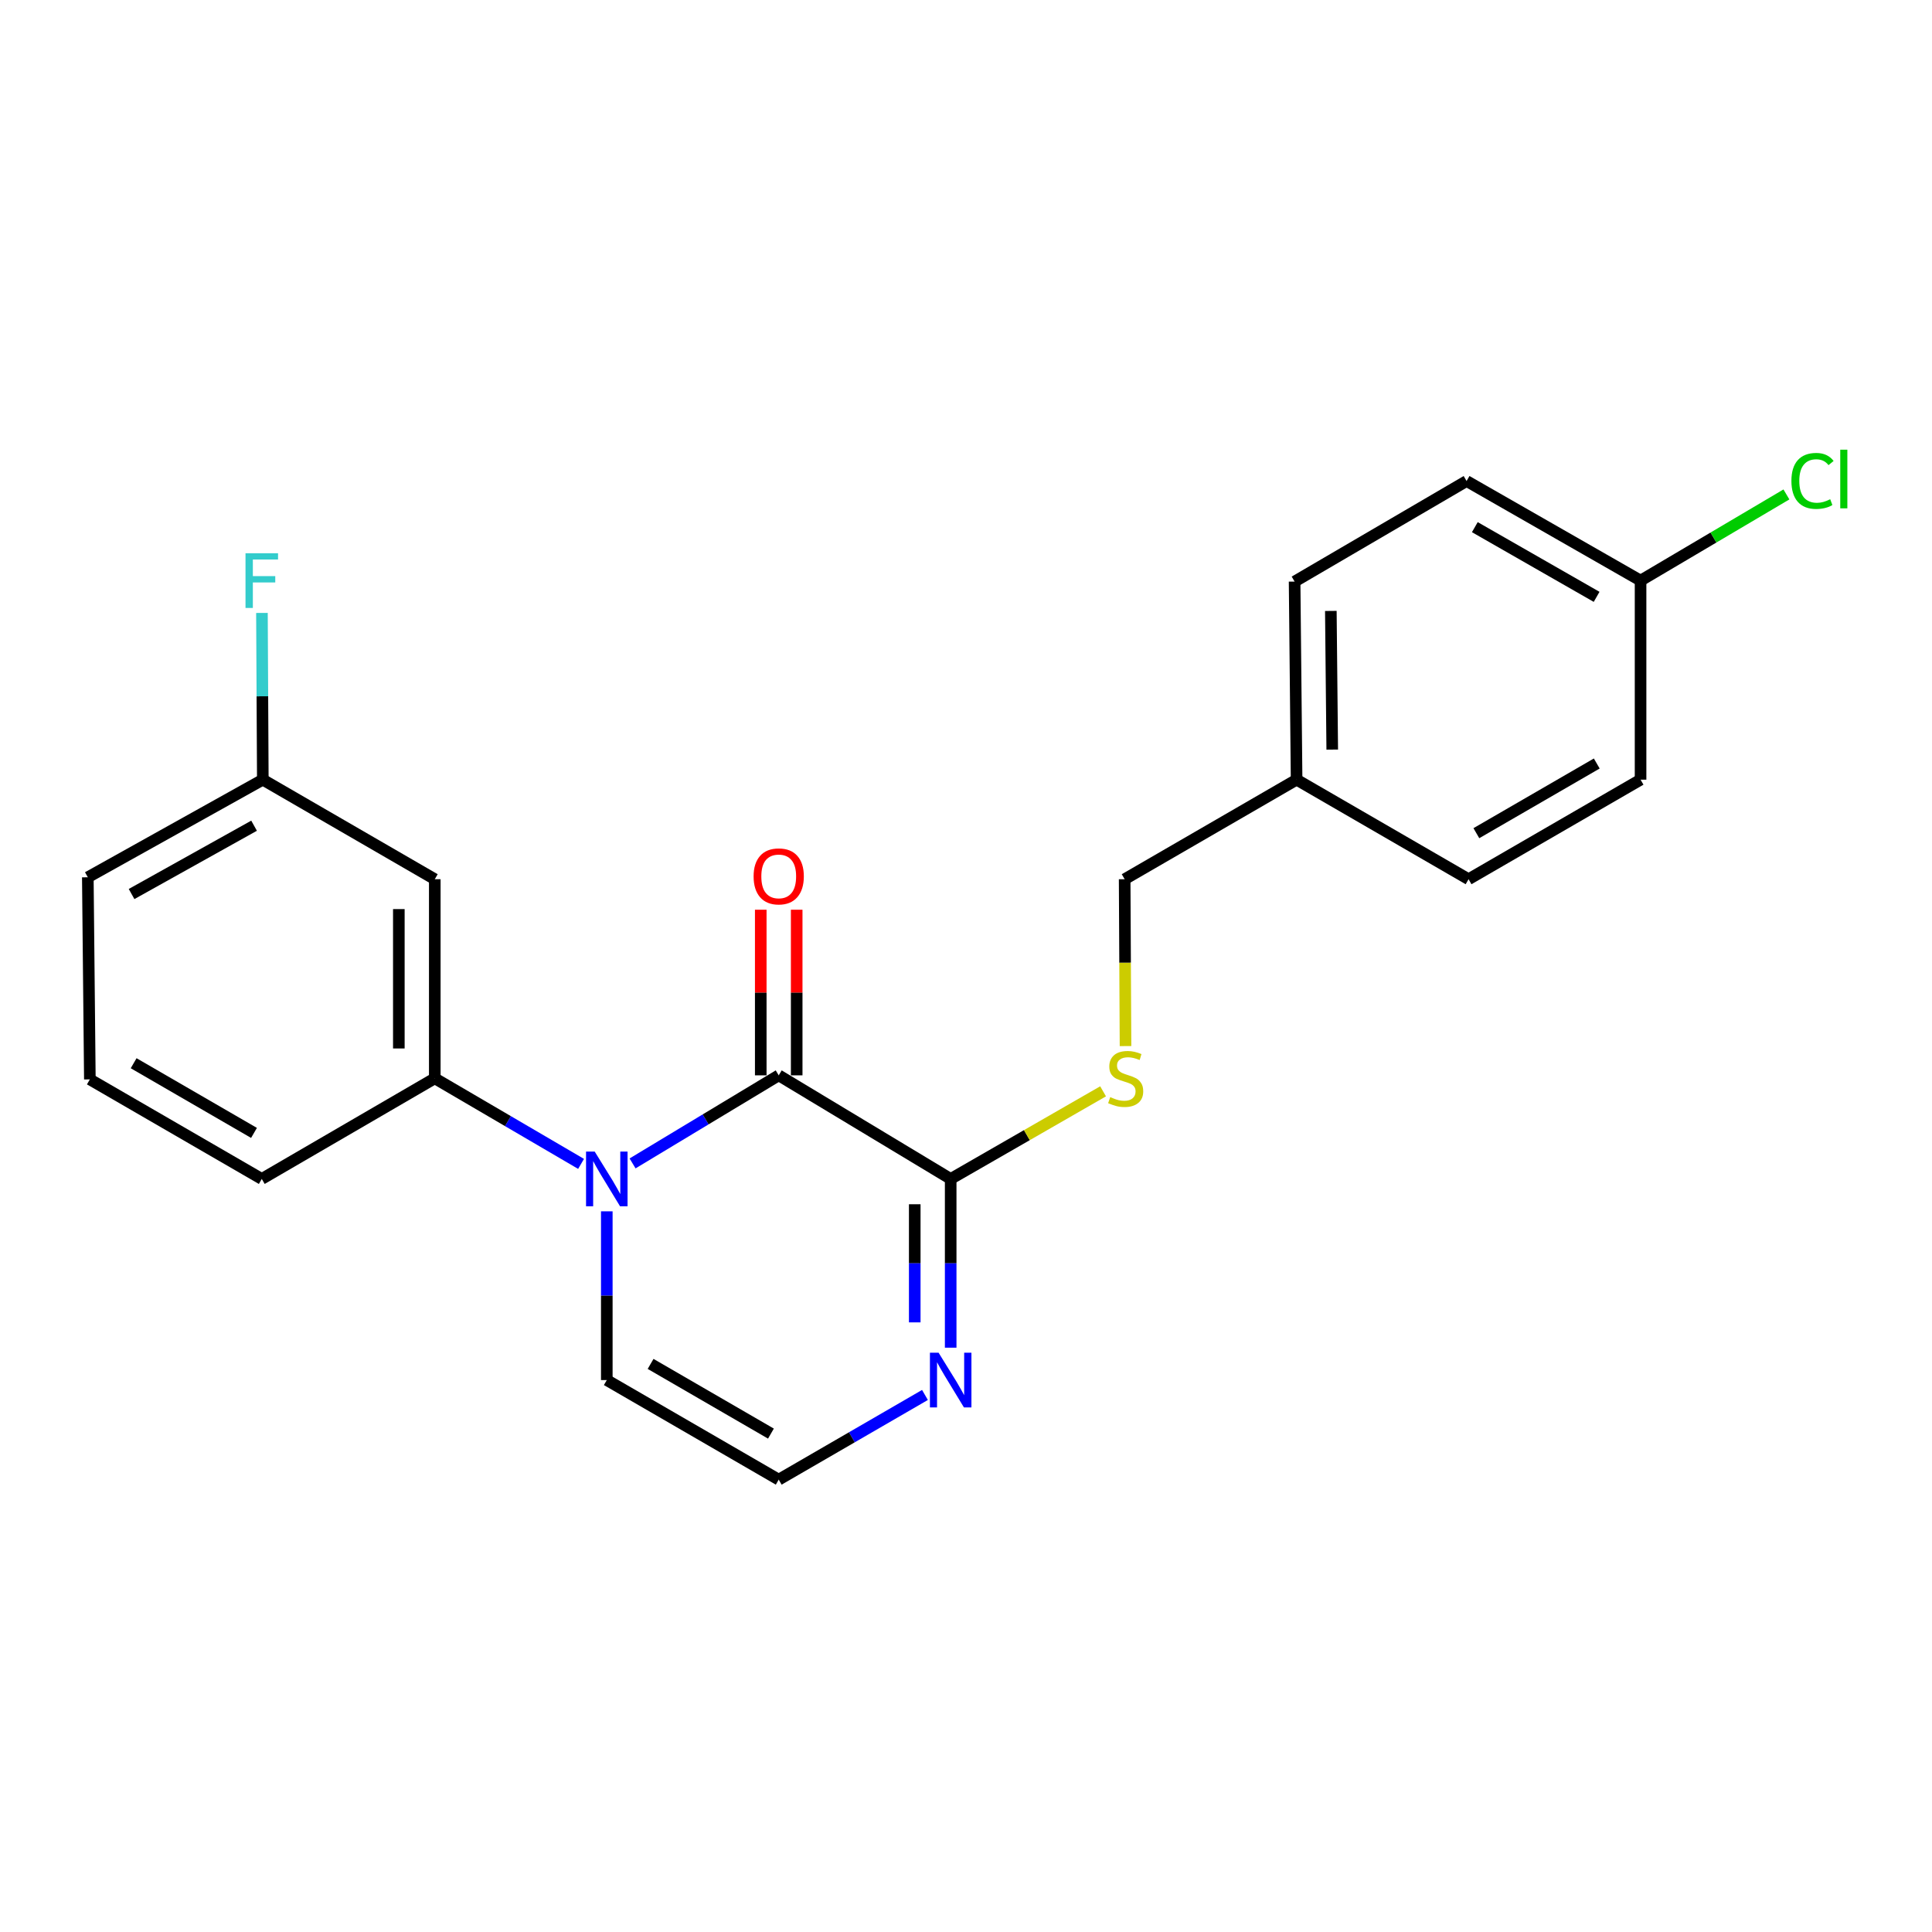<?xml version='1.0' encoding='iso-8859-1'?>
<svg version='1.1' baseProfile='full'
              xmlns='http://www.w3.org/2000/svg'
                      xmlns:rdkit='http://www.rdkit.org/xml'
                      xmlns:xlink='http://www.w3.org/1999/xlink'
                  xml:space='preserve'
width='1000px' height='1000px' viewBox='0 0 1000 1000'>
<!-- END OF HEADER -->
<rect style='opacity:1.0;fill:#FFFFFF;stroke:none' width='1000' height='1000' x='0' y='0'> </rect>
<path class='bond-0' d='M 327.415,602.18 L 365.24,579.387' style='fill:none;fill-rule:evenodd;stroke:#0000FF;stroke-width:6px;stroke-linecap:butt;stroke-linejoin:miter;stroke-opacity:1' />
<path class='bond-0' d='M 365.24,579.387 L 403.064,556.594' style='fill:none;fill-rule:evenodd;stroke:#000000;stroke-width:6px;stroke-linecap:butt;stroke-linejoin:miter;stroke-opacity:1' />
<path class='bond-2' d='M 300.759,602.428 L 262.899,580.286' style='fill:none;fill-rule:evenodd;stroke:#0000FF;stroke-width:6px;stroke-linecap:butt;stroke-linejoin:miter;stroke-opacity:1' />
<path class='bond-2' d='M 262.899,580.286 L 225.04,558.144' style='fill:none;fill-rule:evenodd;stroke:#000000;stroke-width:6px;stroke-linecap:butt;stroke-linejoin:miter;stroke-opacity:1' />
<path class='bond-5' d='M 314.078,626.98 L 314.078,670.651' style='fill:none;fill-rule:evenodd;stroke:#0000FF;stroke-width:6px;stroke-linecap:butt;stroke-linejoin:miter;stroke-opacity:1' />
<path class='bond-5' d='M 314.078,670.651 L 314.078,714.323' style='fill:none;fill-rule:evenodd;stroke:#000000;stroke-width:6px;stroke-linecap:butt;stroke-linejoin:miter;stroke-opacity:1' />
<path class='bond-1' d='M 403.064,556.594 L 492.071,610.218' style='fill:none;fill-rule:evenodd;stroke:#000000;stroke-width:6px;stroke-linecap:butt;stroke-linejoin:miter;stroke-opacity:1' />
<path class='bond-8' d='M 412.365,556.594 L 412.365,513.732' style='fill:none;fill-rule:evenodd;stroke:#000000;stroke-width:6px;stroke-linecap:butt;stroke-linejoin:miter;stroke-opacity:1' />
<path class='bond-8' d='M 412.365,513.732 L 412.365,470.869' style='fill:none;fill-rule:evenodd;stroke:#FF0000;stroke-width:6px;stroke-linecap:butt;stroke-linejoin:miter;stroke-opacity:1' />
<path class='bond-8' d='M 393.764,556.594 L 393.764,513.732' style='fill:none;fill-rule:evenodd;stroke:#000000;stroke-width:6px;stroke-linecap:butt;stroke-linejoin:miter;stroke-opacity:1' />
<path class='bond-8' d='M 393.764,513.732 L 393.764,470.869' style='fill:none;fill-rule:evenodd;stroke:#FF0000;stroke-width:6px;stroke-linecap:butt;stroke-linejoin:miter;stroke-opacity:1' />
<path class='bond-4' d='M 492.071,610.218 L 531.514,587.542' style='fill:none;fill-rule:evenodd;stroke:#000000;stroke-width:6px;stroke-linecap:butt;stroke-linejoin:miter;stroke-opacity:1' />
<path class='bond-4' d='M 531.514,587.542 L 570.957,564.866' style='fill:none;fill-rule:evenodd;stroke:#CCCC00;stroke-width:6px;stroke-linecap:butt;stroke-linejoin:miter;stroke-opacity:1' />
<path class='bond-22' d='M 492.071,610.218 L 492.071,653.889' style='fill:none;fill-rule:evenodd;stroke:#000000;stroke-width:6px;stroke-linecap:butt;stroke-linejoin:miter;stroke-opacity:1' />
<path class='bond-22' d='M 492.071,653.889 L 492.071,697.56' style='fill:none;fill-rule:evenodd;stroke:#0000FF;stroke-width:6px;stroke-linecap:butt;stroke-linejoin:miter;stroke-opacity:1' />
<path class='bond-22' d='M 473.47,623.319 L 473.47,653.889' style='fill:none;fill-rule:evenodd;stroke:#000000;stroke-width:6px;stroke-linecap:butt;stroke-linejoin:miter;stroke-opacity:1' />
<path class='bond-22' d='M 473.47,653.889 L 473.47,684.459' style='fill:none;fill-rule:evenodd;stroke:#0000FF;stroke-width:6px;stroke-linecap:butt;stroke-linejoin:miter;stroke-opacity:1' />
<path class='bond-7' d='M 225.04,558.144 L 225.04,455.083' style='fill:none;fill-rule:evenodd;stroke:#000000;stroke-width:6px;stroke-linecap:butt;stroke-linejoin:miter;stroke-opacity:1' />
<path class='bond-7' d='M 206.438,542.685 L 206.438,470.542' style='fill:none;fill-rule:evenodd;stroke:#000000;stroke-width:6px;stroke-linecap:butt;stroke-linejoin:miter;stroke-opacity:1' />
<path class='bond-19' d='M 225.04,558.144 L 135.495,610.218' style='fill:none;fill-rule:evenodd;stroke:#000000;stroke-width:6px;stroke-linecap:butt;stroke-linejoin:miter;stroke-opacity:1' />
<path class='bond-3' d='M 478.76,722.03 L 440.912,743.944' style='fill:none;fill-rule:evenodd;stroke:#0000FF;stroke-width:6px;stroke-linecap:butt;stroke-linejoin:miter;stroke-opacity:1' />
<path class='bond-3' d='M 440.912,743.944 L 403.064,765.859' style='fill:none;fill-rule:evenodd;stroke:#000000;stroke-width:6px;stroke-linecap:butt;stroke-linejoin:miter;stroke-opacity:1' />
<path class='bond-10' d='M 582.564,541.448 L 582.343,498.265' style='fill:none;fill-rule:evenodd;stroke:#CCCC00;stroke-width:6px;stroke-linecap:butt;stroke-linejoin:miter;stroke-opacity:1' />
<path class='bond-10' d='M 582.343,498.265 L 582.122,455.083' style='fill:none;fill-rule:evenodd;stroke:#000000;stroke-width:6px;stroke-linecap:butt;stroke-linejoin:miter;stroke-opacity:1' />
<path class='bond-6' d='M 314.078,714.323 L 403.064,765.859' style='fill:none;fill-rule:evenodd;stroke:#000000;stroke-width:6px;stroke-linecap:butt;stroke-linejoin:miter;stroke-opacity:1' />
<path class='bond-6' d='M 336.748,705.956 L 399.038,742.032' style='fill:none;fill-rule:evenodd;stroke:#000000;stroke-width:6px;stroke-linecap:butt;stroke-linejoin:miter;stroke-opacity:1' />
<path class='bond-9' d='M 225.04,455.083 L 136.032,403.557' style='fill:none;fill-rule:evenodd;stroke:#000000;stroke-width:6px;stroke-linecap:butt;stroke-linejoin:miter;stroke-opacity:1' />
<path class='bond-13' d='M 136.032,403.557 L 135.807,360.405' style='fill:none;fill-rule:evenodd;stroke:#000000;stroke-width:6px;stroke-linecap:butt;stroke-linejoin:miter;stroke-opacity:1' />
<path class='bond-13' d='M 135.807,360.405 L 135.582,317.253' style='fill:none;fill-rule:evenodd;stroke:#33CCCC;stroke-width:6px;stroke-linecap:butt;stroke-linejoin:miter;stroke-opacity:1' />
<path class='bond-23' d='M 136.032,403.557 L 45.455,454.08' style='fill:none;fill-rule:evenodd;stroke:#000000;stroke-width:6px;stroke-linecap:butt;stroke-linejoin:miter;stroke-opacity:1' />
<path class='bond-23' d='M 131.507,427.381 L 68.103,462.747' style='fill:none;fill-rule:evenodd;stroke:#000000;stroke-width:6px;stroke-linecap:butt;stroke-linejoin:miter;stroke-opacity:1' />
<path class='bond-12' d='M 582.122,455.083 L 671.119,403.557' style='fill:none;fill-rule:evenodd;stroke:#000000;stroke-width:6px;stroke-linecap:butt;stroke-linejoin:miter;stroke-opacity:1' />
<path class='bond-11' d='M 849.154,300.517 L 759.103,248.981' style='fill:none;fill-rule:evenodd;stroke:#000000;stroke-width:6px;stroke-linecap:butt;stroke-linejoin:miter;stroke-opacity:1' />
<path class='bond-11' d='M 826.407,308.931 L 763.371,272.855' style='fill:none;fill-rule:evenodd;stroke:#000000;stroke-width:6px;stroke-linecap:butt;stroke-linejoin:miter;stroke-opacity:1' />
<path class='bond-14' d='M 849.154,300.517 L 886.9,278.216' style='fill:none;fill-rule:evenodd;stroke:#000000;stroke-width:6px;stroke-linecap:butt;stroke-linejoin:miter;stroke-opacity:1' />
<path class='bond-14' d='M 886.9,278.216 L 924.646,255.915' style='fill:none;fill-rule:evenodd;stroke:#00CC00;stroke-width:6px;stroke-linecap:butt;stroke-linejoin:miter;stroke-opacity:1' />
<path class='bond-24' d='M 849.154,300.517 L 849.154,403.557' style='fill:none;fill-rule:evenodd;stroke:#000000;stroke-width:6px;stroke-linecap:butt;stroke-linejoin:miter;stroke-opacity:1' />
<path class='bond-17' d='M 671.119,403.557 L 760.126,455.083' style='fill:none;fill-rule:evenodd;stroke:#000000;stroke-width:6px;stroke-linecap:butt;stroke-linejoin:miter;stroke-opacity:1' />
<path class='bond-18' d='M 671.119,403.557 L 670.086,301.023' style='fill:none;fill-rule:evenodd;stroke:#000000;stroke-width:6px;stroke-linecap:butt;stroke-linejoin:miter;stroke-opacity:1' />
<path class='bond-18' d='M 689.564,387.99 L 688.841,316.216' style='fill:none;fill-rule:evenodd;stroke:#000000;stroke-width:6px;stroke-linecap:butt;stroke-linejoin:miter;stroke-opacity:1' />
<path class='bond-15' d='M 849.154,403.557 L 760.126,455.083' style='fill:none;fill-rule:evenodd;stroke:#000000;stroke-width:6px;stroke-linecap:butt;stroke-linejoin:miter;stroke-opacity:1' />
<path class='bond-15' d='M 826.482,395.187 L 764.163,431.255' style='fill:none;fill-rule:evenodd;stroke:#000000;stroke-width:6px;stroke-linecap:butt;stroke-linejoin:miter;stroke-opacity:1' />
<path class='bond-16' d='M 759.103,248.981 L 670.086,301.023' style='fill:none;fill-rule:evenodd;stroke:#000000;stroke-width:6px;stroke-linecap:butt;stroke-linejoin:miter;stroke-opacity:1' />
<path class='bond-20' d='M 135.495,610.218 L 46.509,558.692' style='fill:none;fill-rule:evenodd;stroke:#000000;stroke-width:6px;stroke-linecap:butt;stroke-linejoin:miter;stroke-opacity:1' />
<path class='bond-20' d='M 131.468,586.391 L 69.177,550.323' style='fill:none;fill-rule:evenodd;stroke:#000000;stroke-width:6px;stroke-linecap:butt;stroke-linejoin:miter;stroke-opacity:1' />
<path class='bond-21' d='M 46.509,558.692 L 45.455,454.08' style='fill:none;fill-rule:evenodd;stroke:#000000;stroke-width:6px;stroke-linecap:butt;stroke-linejoin:miter;stroke-opacity:1' />
<path  class='atom-0' d='M 307.818 596.058
L 317.098 611.058
Q 318.018 612.538, 319.498 615.218
Q 320.978 617.898, 321.058 618.058
L 321.058 596.058
L 324.818 596.058
L 324.818 624.378
L 320.938 624.378
L 310.978 607.978
Q 309.818 606.058, 308.578 603.858
Q 307.378 601.658, 307.018 600.978
L 307.018 624.378
L 303.338 624.378
L 303.338 596.058
L 307.818 596.058
' fill='#0000FF'/>
<path  class='atom-4' d='M 485.811 700.163
L 495.091 715.163
Q 496.011 716.643, 497.491 719.323
Q 498.971 722.003, 499.051 722.163
L 499.051 700.163
L 502.811 700.163
L 502.811 728.483
L 498.931 728.483
L 488.971 712.083
Q 487.811 710.163, 486.571 707.963
Q 485.371 705.763, 485.011 705.083
L 485.011 728.483
L 481.331 728.483
L 481.331 700.163
L 485.811 700.163
' fill='#0000FF'/>
<path  class='atom-5' d='M 574.649 567.864
Q 574.969 567.984, 576.289 568.544
Q 577.609 569.104, 579.049 569.464
Q 580.529 569.784, 581.969 569.784
Q 584.649 569.784, 586.209 568.504
Q 587.769 567.184, 587.769 564.904
Q 587.769 563.344, 586.969 562.384
Q 586.209 561.424, 585.009 560.904
Q 583.809 560.384, 581.809 559.784
Q 579.289 559.024, 577.769 558.304
Q 576.289 557.584, 575.209 556.064
Q 574.169 554.544, 574.169 551.984
Q 574.169 548.424, 576.569 546.224
Q 579.009 544.024, 583.809 544.024
Q 587.089 544.024, 590.809 545.584
L 589.889 548.664
Q 586.489 547.264, 583.929 547.264
Q 581.169 547.264, 579.649 548.424
Q 578.129 549.544, 578.169 551.504
Q 578.169 553.024, 578.929 553.944
Q 579.729 554.864, 580.849 555.384
Q 582.009 555.904, 583.929 556.504
Q 586.489 557.304, 588.009 558.104
Q 589.529 558.904, 590.609 560.544
Q 591.729 562.144, 591.729 564.904
Q 591.729 568.824, 589.089 570.944
Q 586.489 573.024, 582.129 573.024
Q 579.609 573.024, 577.689 572.464
Q 575.809 571.944, 573.569 571.024
L 574.649 567.864
' fill='#CCCC00'/>
<path  class='atom-9' d='M 390.064 453.613
Q 390.064 446.813, 393.424 443.013
Q 396.784 439.213, 403.064 439.213
Q 409.344 439.213, 412.704 443.013
Q 416.064 446.813, 416.064 453.613
Q 416.064 460.493, 412.664 464.413
Q 409.264 468.293, 403.064 468.293
Q 396.824 468.293, 393.424 464.413
Q 390.064 460.533, 390.064 453.613
M 403.064 465.093
Q 407.384 465.093, 409.704 462.213
Q 412.064 459.293, 412.064 453.613
Q 412.064 448.053, 409.704 445.253
Q 407.384 442.413, 403.064 442.413
Q 398.744 442.413, 396.384 445.213
Q 394.064 448.013, 394.064 453.613
Q 394.064 459.333, 396.384 462.213
Q 398.744 465.093, 403.064 465.093
' fill='#FF0000'/>
<path  class='atom-14' d='M 127.075 286.357
L 143.915 286.357
L 143.915 289.597
L 130.875 289.597
L 130.875 298.197
L 142.475 298.197
L 142.475 301.477
L 130.875 301.477
L 130.875 314.677
L 127.075 314.677
L 127.075 286.357
' fill='#33CCCC'/>
<path  class='atom-15' d='M 927.231 248.917
Q 927.231 241.877, 930.511 238.197
Q 933.831 234.477, 940.111 234.477
Q 945.951 234.477, 949.071 238.597
L 946.431 240.757
Q 944.151 237.757, 940.111 237.757
Q 935.831 237.757, 933.551 240.637
Q 931.311 243.477, 931.311 248.917
Q 931.311 254.517, 933.631 257.397
Q 935.991 260.277, 940.551 260.277
Q 943.671 260.277, 947.311 258.397
L 948.431 261.397
Q 946.951 262.357, 944.711 262.917
Q 942.471 263.477, 939.991 263.477
Q 933.831 263.477, 930.511 259.717
Q 927.231 255.957, 927.231 248.917
' fill='#00CC00'/>
<path  class='atom-15' d='M 952.511 232.757
L 956.191 232.757
L 956.191 263.117
L 952.511 263.117
L 952.511 232.757
' fill='#00CC00'/>
</svg>
